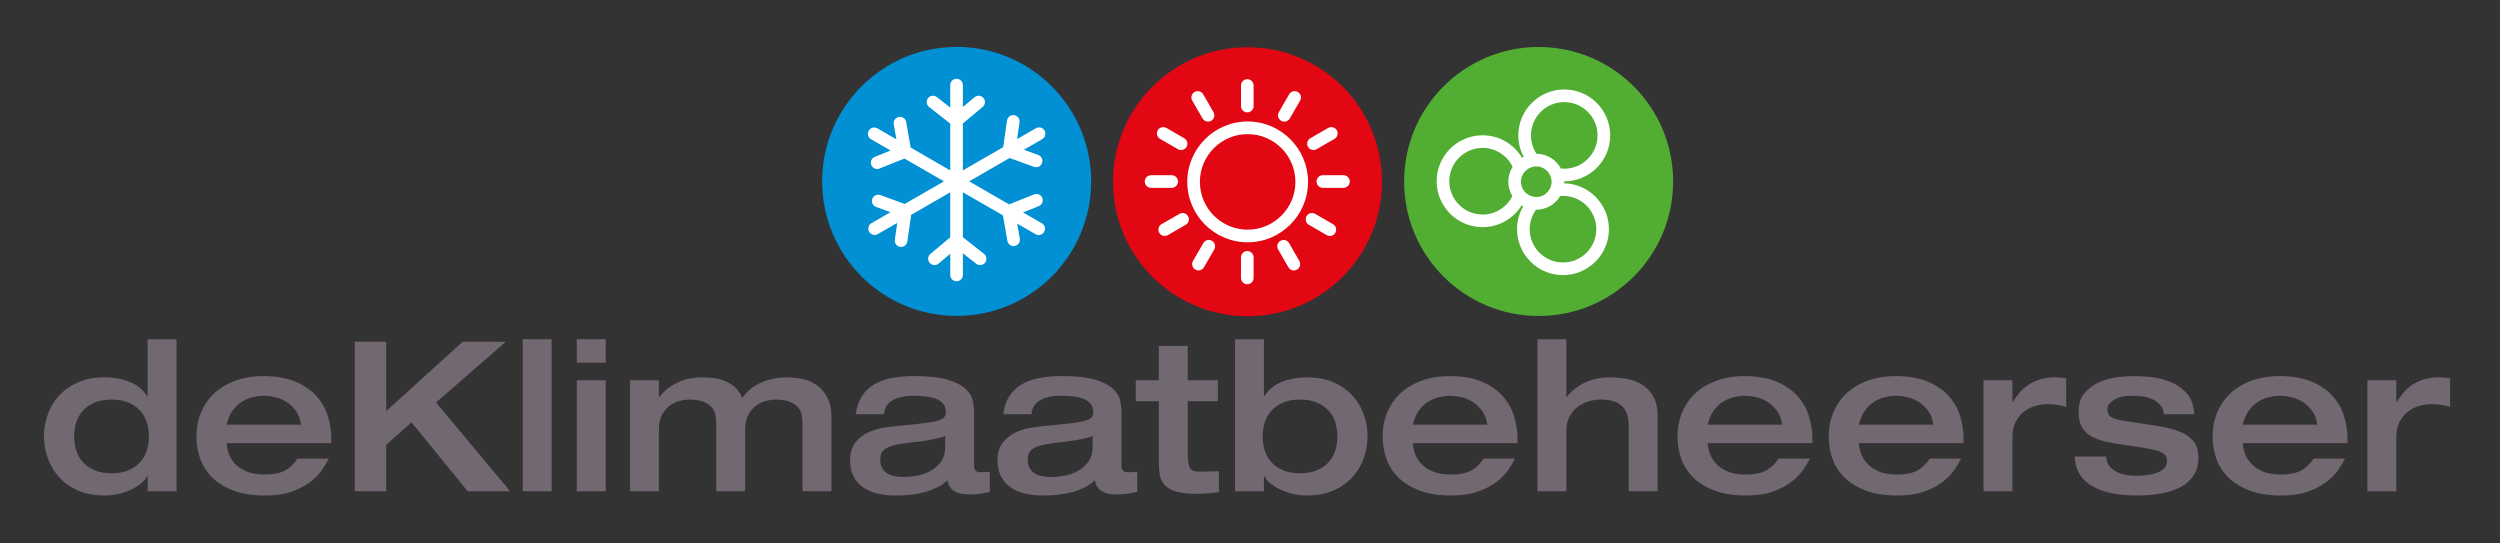 <?xml version="1.0" encoding="UTF-8"?>
<svg xmlns="http://www.w3.org/2000/svg" xmlns:xlink="http://www.w3.org/1999/xlink" version="1.1" id="Laag_1" x="0px" y="0px" width="599.225px" height="130.232px" viewBox="0 0 599.225 130.232" xml:space="preserve"><rect x="0" y="0" width="599.225" height="130.232" fill="#333333" stroke="none"/> <circle fill="#52AE32" cx="368.795" cy="43.501" r="32.239"></circle> <path fill="#E30613" d="M299.021,75.8c17.793,0,32.229-14.434,32.229-32.239c0-17.804-14.437-32.239-32.229-32.239 c-17.804,0-32.238,14.435-32.238,32.239C266.784,61.366,281.217,75.8,299.021,75.8z"></path> <path fill="#FFFFFF" d="M287.603,43.597c0-6.314,5.139-11.45,11.45-11.45c6.306,0,11.442,5.136,11.442,11.45 c0,6.315-5.137,11.453-11.442,11.453C292.742,55.05,287.603,49.912,287.603,43.597z M284.757,51.815 c-0.418-0.724-1.345-0.972-2.067-0.554l-4.28,2.47c-0.722,0.418-0.97,1.345-0.554,2.069c0.418,0.723,1.345,0.971,2.07,0.554 l4.278-2.47C284.927,53.464,285.174,52.539,284.757,51.815z M299.053,58.077c7.974,0,14.469-6.496,14.469-14.48 c0-7.982-6.495-14.479-14.469-14.479c-7.981,0-14.476,6.497-14.476,14.479C284.577,51.582,291.072,58.077,299.053,58.077z M290.486,57.719c-0.724-0.42-1.65-0.17-2.067,0.553l-2.472,4.279c-0.417,0.723-0.169,1.649,0.555,2.068 c0.724,0.417,1.65,0.169,2.067-0.554l2.472-4.278C291.457,59.062,291.209,58.135,290.486,57.719z M300.476,61.68 c0-0.837-0.676-1.514-1.51-1.514s-1.513,0.677-1.513,1.514v4.94c0,0.835,0.679,1.512,1.513,1.512s1.51-0.677,1.51-1.512V61.68z M311.444,62.551l-2.469-4.279c-0.417-0.723-1.344-0.971-2.067-0.553c-0.723,0.416-0.972,1.343-0.555,2.065l2.47,4.281 c0.418,0.723,1.345,0.97,2.067,0.554C311.616,64.2,311.863,63.274,311.444,62.551z M319.511,53.731l-4.278-2.47 c-0.727-0.418-1.65-0.17-2.067,0.555c-0.42,0.724-0.171,1.648,0.553,2.068l4.278,2.47c0.725,0.417,1.648,0.17,2.068-0.554 C320.481,55.076,320.234,54.15,319.511,53.731z M317.079,41.995c-0.835,0-1.512,0.679-1.512,1.514c0,0.837,0.677,1.515,1.512,1.515 h4.94c0.837,0,1.514-0.678,1.514-1.515c0-0.835-0.677-1.514-1.514-1.514H317.079z M313.518,35.204 c0.416,0.724,1.343,0.971,2.066,0.555l4.278-2.47c0.725-0.418,0.972-1.344,0.556-2.068c-0.419-0.723-1.346-0.972-2.067-0.553 l-4.278,2.47C313.347,33.554,313.099,34.48,313.518,35.204z M307.085,28.948c0.724,0.417,1.648,0.169,2.069-0.554l2.47-4.28 c0.417-0.723,0.169-1.649-0.555-2.066c-0.725-0.419-1.648-0.17-2.069,0.554l-2.47,4.277 C306.114,27.604,306.361,28.53,307.085,28.948z M297.453,25.429c0,0.836,0.679,1.513,1.513,1.513s1.51-0.677,1.51-1.513v-4.939 c0-0.835-0.676-1.514-1.51-1.514s-1.513,0.679-1.513,1.514V25.429z M285.771,24.114l2.47,4.278c0.418,0.725,1.345,0.973,2.067,0.555 c0.726-0.417,0.971-1.343,0.555-2.068l-2.47-4.277c-0.418-0.725-1.345-0.973-2.069-0.555 C285.601,22.465,285.353,23.392,285.771,24.114z M278.057,33.29l4.281,2.47c0.722,0.416,1.648,0.168,2.067-0.554 c0.417-0.726,0.167-1.65-0.555-2.069l-4.278-2.47c-0.725-0.419-1.651-0.17-2.068,0.554C277.087,31.945,277.335,32.871,278.057,33.29 z M274.387,43.509c0,0.837,0.678,1.515,1.513,1.515h4.943c0.835,0,1.512-0.678,1.512-1.515c0-0.835-0.677-1.514-1.512-1.514H275.9 C275.065,41.995,274.387,42.674,274.387,43.509z"></path> <path fill="#0090D3" d="M197.06,43.483c0-17.807,14.435-32.24,32.238-32.24c17.805,0,32.239,14.433,32.239,32.24 c0,17.803-14.434,32.236-32.239,32.236C211.495,75.719,197.06,61.286,197.06,43.483z"></path> <path fill="#FFFFFF" d="M208.787,33.383l4.666,2.694c-1.732,0.693-3.772,1.514-3.772,1.514c-0.777,0.309-1.152,1.191-0.841,1.968 c0.31,0.774,1.191,1.152,1.968,0.841l5.977-2.398l9.467,5.463l-9.396,5.425l-5.824-2.124c-0.786-0.286-1.654,0.119-1.94,0.903 c-0.287,0.786,0.116,1.656,0.903,1.942c0,0,1.81,0.66,3.443,1.253l-4.556,2.629c-0.722,0.418-0.973,1.345-0.555,2.067 c0.418,0.724,1.345,0.973,2.069,0.555l4.666-2.692c-0.267,1.845-0.579,4.023-0.579,4.023c-0.116,0.825,0.458,1.592,1.285,1.713 c0.827,0.119,1.596-0.457,1.715-1.284l0.911-6.376l9.368-5.409v10.79l-4.75,3.984c-0.641,0.537-0.725,1.491-0.189,2.131 c0.54,0.64,1.493,0.724,2.133,0.187c0,0,1.478-1.236,2.807-2.351v5.072c0,0.835,0.678,1.515,1.514,1.515 c0.835,0,1.512-0.68,1.512-1.515v-5.2c1.468,1.152,3.198,2.511,3.198,2.511c0.658,0.516,1.607,0.401,2.123-0.255 c0.518-0.658,0.403-1.609-0.255-2.125l-5.066-3.978V46.085l9.601,5.543l1.073,6.106c0.146,0.823,0.931,1.374,1.753,1.229 c0.823-0.146,1.373-0.93,1.229-1.751c0,0-0.333-1.9-0.633-3.611l4.393,2.538c0.724,0.418,1.648,0.171,2.069-0.553 c0.415-0.724,0.169-1.65-0.555-2.069l-4.506-2.601c1.732-0.695,3.774-1.514,3.774-1.514c0.775-0.31,1.15-1.191,0.841-1.966 c-0.313-0.776-1.193-1.154-1.97-0.843l-5.977,2.4l-9.574-5.527l9.69-5.596l5.823,2.125c0.787,0.284,1.654-0.119,1.941-0.905 c0.286-0.787-0.119-1.654-0.903-1.938c0,0-1.812-0.662-3.441-1.255l4.395-2.538c0.722-0.417,0.971-1.343,0.555-2.067 c-0.418-0.724-1.345-0.971-2.069-0.555l-4.504,2.602c0.265-1.847,0.574-4.023,0.574-4.023c0.121-0.827-0.456-1.596-1.283-1.712 c-0.827-0.119-1.594,0.455-1.712,1.282l-0.913,6.378l-9.671,5.583V29.602l4.753-3.982c0.641-0.537,0.724-1.491,0.187-2.132 c-0.537-0.64-1.491-0.724-2.133-0.187c0,0-1.475,1.237-2.807,2.352v-5.26c0-0.835-0.677-1.512-1.512-1.512 c-0.836,0-1.514,0.677-1.514,1.512v5.386c-1.465-1.152-3.196-2.508-3.196-2.508c-0.658-0.517-1.609-0.402-2.125,0.255 c-0.516,0.657-0.401,1.607,0.256,2.124l5.064,3.978v11.217l-9.484-5.477l-1.073-6.105c-0.146-0.823-0.93-1.373-1.751-1.23 c-0.824,0.146-1.375,0.931-1.23,1.756c0,0,0.335,1.896,0.637,3.606l-4.556-2.629c-0.724-0.418-1.65-0.171-2.069,0.555 C207.816,32.041,208.063,32.967,208.787,33.383z"></path> <path fill="#FFFFFF" d="M344.354,43.437c0,6.07,4.94,11.01,11.011,11.01c3.938,0,7.393-2.084,9.339-5.203 c0.124,0.078,0.251,0.156,0.381,0.226c-0.924,1.612-1.462,3.474-1.462,5.462c0,6.072,4.94,11.012,11.013,11.012 c6.07,0,11.01-4.939,11.01-11.012c0-5.979-4.791-10.851-10.737-10.998c0.008-0.125,0.02-0.252,0.02-0.38 c0-0.029-0.004-0.058-0.004-0.087c0.006,0,0.01,0,0.016,0c6.07,0,11.011-4.94,11.011-11.011c0-6.072-4.94-11.012-11.011-11.012 c-6.072,0-11.013,4.939-11.013,11.012c0,1.849,0.465,3.592,1.274,5.125c-0.134,0.07-0.264,0.142-0.393,0.219 c-1.927-3.213-5.433-5.375-9.443-5.375C349.295,32.425,344.354,37.365,344.354,43.437z"></path> <path fill="#52AE32" d="M368.283,36.854c-0.837-1.263-1.327-2.773-1.327-4.399c0-4.403,3.581-7.985,7.983-7.985 s7.983,3.582,7.983,7.985c0,4.401-3.581,7.984-7.983,7.984c-0.272,0-0.539-0.014-0.804-0.041 C373.015,38.307,370.813,36.876,368.283,36.854z"></path> <path fill="#52AE32" d="M373.976,46.981c-1.172,1.956-3.307,3.276-5.749,3.276c-0.016,0-0.033-0.003-0.049-0.003 c-0.955,1.316-1.527,2.928-1.527,4.678c0,4.401,3.581,7.983,7.985,7.983c4.401,0,7.983-3.582,7.983-7.983 c0-4.405-3.582-7.985-7.983-7.985C374.412,46.947,374.192,46.964,373.976,46.981z"></path> <path fill="#52AE32" d="M355.365,51.421c3.118,0,5.815-1.799,7.129-4.411c-0.61-1.01-0.971-2.191-0.971-3.457 c0-1.309,0.383-2.528,1.035-3.56c-1.29-2.683-4.024-4.543-7.193-4.543c-4.402,0-7.983,3.582-7.983,7.986 C347.382,47.837,350.963,51.421,355.365,51.421z"></path> <path fill="#52AE32" d="M365.955,46.42c0.315,0.25,0.668,0.448,1.055,0.585c0.382,0.135,0.788,0.223,1.217,0.223 c1.771,0,3.254-1.26,3.599-2.931c0.051-0.242,0.076-0.489,0.076-0.744c0-0.184-0.029-0.36-0.055-0.537 c-0.263-1.771-1.779-3.137-3.62-3.137c-0.422,0-0.821,0.085-1.197,0.217c-0.374,0.129-0.716,0.314-1.023,0.55 c-0.878,0.671-1.456,1.719-1.456,2.908C364.55,44.719,365.106,45.747,365.955,46.42z"></path> <g> <path fill="#726872" d="M42.319,117.757h-6.928v-3.665h-0.1c-0.134,0.402-0.485,0.871-1.054,1.406 c-0.569,0.535-1.297,1.046-2.184,1.531c-0.887,0.485-1.925,0.895-3.113,1.229c-1.188,0.334-2.468,0.502-3.84,0.502 c-2.544,0-4.728-0.419-6.551-1.255c-1.825-0.836-3.331-1.933-4.518-3.288c-1.188-1.355-2.067-2.878-2.636-4.568 c-0.569-1.689-0.853-3.389-0.853-5.095c0-1.674,0.284-3.355,0.853-5.046c0.569-1.689,1.447-3.204,2.636-4.543 c1.188-1.338,2.693-2.426,4.518-3.263c1.824-0.836,4.007-1.255,6.551-1.255c2.108,0,4.074,0.352,5.898,1.054 c1.824,0.703,3.254,1.857,4.292,3.464h0.1V81.312h6.928V117.757z M17.771,104.555c0,1.138,0.159,2.242,0.477,3.312 c0.318,1.071,0.836,2.017,1.556,2.837c0.719,0.82,1.648,1.48,2.786,1.982c1.137,0.502,2.526,0.753,4.167,0.753 c1.606,0,2.979-0.251,4.117-0.753c1.137-0.502,2.066-1.162,2.786-1.982c0.719-0.82,1.237-1.766,1.556-2.837 c0.317-1.07,0.477-2.175,0.477-3.312c0-1.104-0.159-2.185-0.477-3.238c-0.319-1.055-0.837-1.991-1.556-2.812 c-0.72-0.819-1.649-1.48-2.786-1.982c-1.138-0.502-2.51-0.753-4.117-0.753c-1.64,0-3.029,0.251-4.167,0.753 c-1.138,0.502-2.067,1.163-2.786,1.982c-0.72,0.82-1.238,1.757-1.556,2.812C17.93,102.371,17.771,103.451,17.771,104.555z"></path> <path fill="#726872" d="M54.316,106.211c0.033,0.771,0.201,1.59,0.502,2.46s0.795,1.682,1.481,2.435 c0.686,0.753,1.606,1.38,2.761,1.883c1.154,0.502,2.585,0.753,4.292,0.753c2.275,0,3.999-0.359,5.17-1.08 c1.171-0.719,2.091-1.631,2.761-2.735h7.53c-0.369,0.771-0.896,1.656-1.581,2.66c-0.687,1.004-1.624,1.967-2.812,2.887 c-1.188,0.921-2.66,1.699-4.417,2.334c-1.757,0.636-3.908,0.954-6.451,0.954c-3.012,0-5.564-0.401-7.655-1.205 c-2.092-0.803-3.79-1.857-5.096-3.162c-1.305-1.306-2.251-2.803-2.836-4.493c-0.586-1.689-0.878-3.421-0.878-5.195 c0-2.209,0.393-4.217,1.18-6.024c0.786-1.807,1.882-3.338,3.288-4.593c1.405-1.255,3.087-2.226,5.045-2.912 c1.958-0.686,4.124-1.029,6.501-1.029c2.944,0,5.455,0.419,7.53,1.255c2.075,0.837,3.765,1.958,5.07,3.364 c1.305,1.405,2.25,3.012,2.836,4.818c0.585,1.808,0.878,3.683,0.878,5.623v1.004H54.316z M72.187,101.793 c-0.201-1.338-0.627-2.451-1.28-3.338c-0.653-0.887-1.406-1.598-2.259-2.134c-0.853-0.535-1.766-0.911-2.736-1.129 c-0.971-0.218-1.875-0.327-2.711-0.327c-0.803,0-1.665,0.109-2.585,0.327c-0.921,0.218-1.799,0.586-2.636,1.104 c-0.837,0.52-1.581,1.23-2.234,2.134c-0.652,0.903-1.129,2.025-1.431,3.363H72.187z"></path> <path fill="#726872" d="M85.038,81.915h7.53v16.616l18.323-16.616h10.341l-16.717,14.558l17.771,21.285h-10.19l-13.454-16.516 l-6.074,5.371v11.145h-7.53V81.915z"></path> <path fill="#726872" d="M125.298,81.312h6.927v36.445h-6.927V81.312z"></path> <path fill="#726872" d="M138.249,81.312h6.927v5.622h-6.927V81.312z M138.249,91.151h6.927v26.606h-6.927V91.151z"></path> <path fill="#726872" d="M171.682,101.894c0-0.703-0.05-1.413-0.151-2.134c-0.1-0.719-0.369-1.371-0.803-1.957 c-0.436-0.586-1.088-1.071-1.958-1.456c-0.871-0.385-2.076-0.577-3.614-0.577c-0.603,0-1.323,0.1-2.159,0.301 c-0.837,0.201-1.631,0.569-2.385,1.104c-0.753,0.536-1.389,1.272-1.907,2.209c-0.52,0.938-0.778,2.126-0.778,3.564v14.809h-6.928 V91.151h6.928v4.017h0.101c1.137-1.438,2.568-2.586,4.292-3.438c1.723-0.854,3.79-1.28,6.2-1.28c0.77,0,1.606,0.05,2.51,0.15 c0.904,0.101,1.79,0.326,2.661,0.678c0.87,0.352,1.673,0.846,2.41,1.48c0.736,0.637,1.338,1.507,1.807,2.61 c0.435-0.602,0.979-1.204,1.632-1.807c0.652-0.603,1.422-1.13,2.309-1.581c0.886-0.452,1.899-0.82,3.037-1.104 c1.137-0.284,2.41-0.427,3.815-0.427c1.071,0,2.226,0.117,3.464,0.352c1.238,0.234,2.385,0.702,3.439,1.405 s1.933,1.682,2.635,2.937c0.703,1.255,1.054,2.904,1.054,4.945v17.67h-6.928v-15.863c0-0.703-0.05-1.413-0.15-2.134 c-0.101-0.719-0.369-1.371-0.803-1.957c-0.435-0.586-1.088-1.071-1.958-1.456c-0.871-0.385-2.076-0.577-3.615-0.577 c-0.602,0-1.322,0.1-2.159,0.301c-0.837,0.201-1.631,0.569-2.384,1.104c-0.753,0.536-1.389,1.272-1.908,2.209 c-0.519,0.938-0.778,2.126-0.778,3.564v14.809h-6.928V101.894z"></path> <path fill="#726872" d="M233.478,111.683c0,0.369,0.058,0.652,0.176,0.854c0.117,0.201,0.251,0.352,0.401,0.452 c0.151,0.1,0.318,0.159,0.502,0.175c0.184,0.018,0.327,0.025,0.427,0.025c0.334,0,0.728-0.008,1.18-0.025 c0.452-0.016,0.811-0.058,1.08-0.125v4.869c-0.67,0.134-1.364,0.268-2.083,0.401c-0.72,0.134-1.665,0.201-2.836,0.201 c-1.138,0-2.042-0.125-2.71-0.376c-0.67-0.251-1.18-0.561-1.531-0.929s-0.595-0.745-0.728-1.13 c-0.134-0.385-0.218-0.711-0.251-0.979c-0.335,0.335-0.812,0.711-1.431,1.129c-0.62,0.419-1.423,0.82-2.41,1.205 c-0.987,0.384-2.192,0.703-3.614,0.954c-1.423,0.251-3.104,0.376-5.045,0.376c-3.514,0-6.2-0.736-8.057-2.209 c-1.857-1.472-2.786-3.514-2.786-6.124c0-1.84,0.418-3.288,1.255-4.343c0.836-1.054,1.857-1.865,3.062-2.435 c1.205-0.568,2.501-0.953,3.891-1.154c1.388-0.201,2.636-0.352,3.74-0.452c2.477-0.233,4.443-0.443,5.899-0.627 c1.456-0.184,2.56-0.394,3.313-0.628c0.753-0.233,1.238-0.519,1.456-0.854c0.217-0.334,0.327-0.753,0.327-1.255 c0-0.735-0.201-1.355-0.603-1.857s-0.954-0.895-1.657-1.18c-0.703-0.284-1.506-0.484-2.41-0.603 c-0.903-0.116-1.857-0.176-2.861-0.176c-4.618,0-7.045,1.474-7.279,4.418h-6.777c0.233-1.739,0.735-3.195,1.506-4.367 c0.77-1.171,1.757-2.108,2.962-2.812c1.205-0.703,2.618-1.205,4.242-1.506c1.623-0.301,3.405-0.452,5.346-0.452 c3.48,0,6.183,0.302,8.107,0.904c1.924,0.602,3.346,1.355,4.267,2.259c0.92,0.903,1.472,1.875,1.657,2.911 c0.183,1.038,0.276,1.992,0.276,2.861V111.683z M226.55,104.504c-0.502,0.201-1.029,0.369-1.581,0.502 c-0.552,0.135-1.18,0.269-1.883,0.401c-0.703,0.135-1.506,0.26-2.409,0.377c-0.904,0.117-1.975,0.243-3.213,0.376 c-1.305,0.168-2.377,0.36-3.213,0.578c-0.837,0.218-1.498,0.485-1.983,0.803c-0.485,0.318-0.82,0.695-1.004,1.13 c-0.185,0.436-0.276,0.938-0.276,1.506c0,0.87,0.176,1.581,0.527,2.134c0.351,0.552,0.803,0.979,1.355,1.279 c0.552,0.302,1.154,0.502,1.807,0.603c0.652,0.101,1.28,0.15,1.882,0.15c0.937,0,1.983-0.1,3.138-0.301 c1.154-0.201,2.242-0.577,3.263-1.13c1.021-0.552,1.874-1.296,2.561-2.233c0.686-0.937,1.029-2.142,1.029-3.614V104.504z"></path> <path fill="#726872" d="M268.818,111.683c0,0.369,0.058,0.652,0.176,0.854c0.117,0.201,0.251,0.352,0.401,0.452 c0.151,0.1,0.318,0.159,0.502,0.175c0.184,0.018,0.327,0.025,0.427,0.025c0.334,0,0.728-0.008,1.18-0.025 c0.452-0.016,0.811-0.058,1.08-0.125v4.869c-0.67,0.134-1.364,0.268-2.083,0.401c-0.72,0.134-1.665,0.201-2.836,0.201 c-1.138,0-2.042-0.125-2.71-0.376c-0.67-0.251-1.18-0.561-1.531-0.929s-0.595-0.745-0.728-1.13 c-0.134-0.385-0.218-0.711-0.251-0.979c-0.335,0.335-0.812,0.711-1.431,1.129c-0.62,0.419-1.423,0.82-2.41,1.205 c-0.987,0.384-2.192,0.703-3.614,0.954c-1.423,0.251-3.104,0.376-5.045,0.376c-3.514,0-6.2-0.736-8.057-2.209 c-1.857-1.472-2.786-3.514-2.786-6.124c0-1.84,0.418-3.288,1.255-4.343c0.836-1.054,1.857-1.865,3.062-2.435 c1.205-0.568,2.501-0.953,3.891-1.154c1.388-0.201,2.636-0.352,3.74-0.452c2.477-0.233,4.443-0.443,5.899-0.627 c1.456-0.184,2.56-0.394,3.313-0.628c0.753-0.233,1.238-0.519,1.456-0.854c0.217-0.334,0.327-0.753,0.327-1.255 c0-0.735-0.201-1.355-0.603-1.857s-0.954-0.895-1.657-1.18c-0.703-0.284-1.506-0.484-2.41-0.603 c-0.903-0.116-1.857-0.176-2.861-0.176c-4.618,0-7.045,1.474-7.279,4.418h-6.777c0.233-1.739,0.735-3.195,1.506-4.367 c0.77-1.171,1.757-2.108,2.962-2.812c1.205-0.703,2.618-1.205,4.242-1.506c1.623-0.301,3.405-0.452,5.346-0.452 c3.48,0,6.183,0.302,8.107,0.904c1.924,0.602,3.346,1.355,4.267,2.259c0.92,0.903,1.472,1.875,1.657,2.911 c0.183,1.038,0.276,1.992,0.276,2.861V111.683z M261.89,104.504c-0.502,0.201-1.029,0.369-1.581,0.502 c-0.552,0.135-1.18,0.269-1.883,0.401c-0.703,0.135-1.506,0.26-2.409,0.377c-0.904,0.117-1.975,0.243-3.213,0.376 c-1.305,0.168-2.377,0.36-3.213,0.578c-0.837,0.218-1.498,0.485-1.983,0.803c-0.485,0.318-0.82,0.695-1.004,1.13 c-0.185,0.436-0.276,0.938-0.276,1.506c0,0.87,0.176,1.581,0.527,2.134c0.351,0.552,0.803,0.979,1.355,1.279 c0.552,0.302,1.154,0.502,1.807,0.603c0.652,0.101,1.28,0.15,1.882,0.15c0.937,0,1.983-0.1,3.138-0.301 c1.154-0.201,2.242-0.577,3.263-1.13c1.021-0.552,1.874-1.296,2.561-2.233c0.686-0.937,1.029-2.142,1.029-3.614V104.504z"></path> <path fill="#726872" d="M277.753,96.171h-5.522v-5.021h5.522v-8.232h6.928v8.232h7.229v5.021h-7.229v12.148 c0,1.54,0.125,2.711,0.376,3.514c0.251,0.804,0.961,1.205,2.133,1.205c0.87,0,1.707-0.008,2.51-0.025 c0.803-0.017,1.623-0.041,2.46-0.075v5.021c-0.938,0.133-1.791,0.233-2.561,0.301c-0.77,0.066-1.69,0.101-2.761,0.101 c-2.108,0-3.765-0.185-4.97-0.553c-1.205-0.367-2.117-0.895-2.736-1.581c-0.62-0.686-1.004-1.522-1.154-2.51 c-0.151-0.987-0.226-2.116-0.226-3.389V96.171z"></path> <path fill="#726872" d="M296.026,81.312h6.918v13.654h0.101c1.035-1.606,2.465-2.761,4.29-3.464 c1.823-0.702,3.79-1.054,5.898-1.054c2.543,0,4.727,0.419,6.551,1.255c1.824,0.837,3.33,1.925,4.519,3.263 c1.188,1.339,2.065,2.854,2.635,4.543c0.569,1.69,0.854,3.372,0.854,5.046c0,1.706-0.284,3.405-0.854,5.095 c-0.569,1.69-1.447,3.213-2.635,4.568c-1.188,1.355-2.694,2.452-4.519,3.288s-4.008,1.255-6.551,1.255 c-1.373,0-2.653-0.168-3.841-0.502c-1.188-0.335-2.226-0.744-3.112-1.229s-1.615-0.996-2.183-1.531 c-0.569-0.535-0.92-1.004-1.053-1.406h-0.101v3.665h-6.918V81.312z M311.576,95.77c-1.606,0-2.979,0.251-4.116,0.753 s-2.066,1.163-2.786,1.982c-0.719,0.82-1.237,1.757-1.554,2.812c-0.317,1.054-0.477,2.134-0.477,3.238 c0,1.138,0.159,2.242,0.477,3.312c0.316,1.071,0.835,2.017,1.554,2.837c0.72,0.82,1.648,1.48,2.786,1.982s2.51,0.753,4.116,0.753 c1.64,0,3.029-0.251,4.167-0.753s2.066-1.162,2.786-1.982s1.237-1.766,1.557-2.837c0.317-1.07,0.477-2.175,0.477-3.312 c0-1.104-0.159-2.185-0.477-3.238c-0.319-1.055-0.837-1.991-1.557-2.812c-0.72-0.819-1.648-1.48-2.786-1.982 S313.216,95.77,311.576,95.77z"></path> <path fill="#726872" d="M338.634,106.211c0.033,0.771,0.2,1.59,0.502,2.46c0.301,0.87,0.795,1.682,1.48,2.435 s1.606,1.38,2.762,1.883c1.154,0.502,2.585,0.753,4.292,0.753c2.275,0,3.998-0.359,5.17-1.08c1.172-0.719,2.092-1.631,2.762-2.735 h7.529c-0.368,0.771-0.896,1.656-1.581,2.66c-0.687,1.004-1.623,1.967-2.812,2.887c-1.188,0.921-2.66,1.699-4.417,2.334 c-1.757,0.636-3.908,0.954-6.451,0.954c-3.012,0-5.564-0.401-7.655-1.205c-2.092-0.803-3.79-1.857-5.096-3.162 c-1.305-1.306-2.251-2.803-2.836-4.493c-0.586-1.689-0.878-3.421-0.878-5.195c0-2.209,0.393-4.217,1.18-6.024 c0.785-1.807,1.882-3.338,3.288-4.593c1.405-1.255,3.087-2.226,5.045-2.912c1.958-0.686,4.124-1.029,6.501-1.029 c2.944,0,5.454,0.419,7.529,1.255c2.075,0.837,3.766,1.958,5.07,3.364c1.306,1.405,2.251,3.012,2.837,4.818 c0.585,1.808,0.878,3.683,0.878,5.623v1.004H338.634z M356.505,101.793c-0.201-1.338-0.628-2.451-1.28-3.338 s-1.405-1.598-2.259-2.134c-0.854-0.535-1.766-0.911-2.736-1.129s-1.874-0.327-2.711-0.327c-0.803,0-1.665,0.109-2.585,0.327 c-0.921,0.218-1.799,0.586-2.636,1.104c-0.837,0.52-1.581,1.23-2.233,2.134s-1.13,2.025-1.431,3.363H356.505z"></path> <path fill="#726872" d="M368.502,81.312h6.928v13.855h0.101c1.137-1.438,2.567-2.586,4.292-3.438c1.723-0.854,3.79-1.28,6.199-1.28 c1.438,0,2.837,0.143,4.192,0.427c1.354,0.284,2.56,0.777,3.614,1.48c1.054,0.703,1.898,1.648,2.535,2.837 c0.635,1.188,0.953,2.686,0.953,4.492v18.072h-6.928v-15.863c0-0.703-0.084-1.422-0.251-2.158s-0.485-1.397-0.953-1.983 c-0.47-0.585-1.139-1.062-2.008-1.431c-0.871-0.368-2.025-0.552-3.464-0.552c-0.904,0-1.842,0.134-2.812,0.401 c-0.971,0.269-1.866,0.703-2.686,1.305c-0.82,0.603-1.49,1.398-2.008,2.385c-0.52,0.987-0.778,2.184-0.778,3.59v14.307h-6.928 V81.312z"></path> <path fill="#726872" d="M409.313,106.211c0.033,0.771,0.201,1.59,0.502,2.46c0.302,0.87,0.795,1.682,1.481,2.435 c0.686,0.753,1.606,1.38,2.761,1.883c1.154,0.502,2.585,0.753,4.292,0.753c2.275,0,3.999-0.359,5.171-1.08 c1.171-0.719,2.091-1.631,2.761-2.735h7.529c-0.368,0.771-0.895,1.656-1.58,2.66c-0.687,1.004-1.624,1.967-2.812,2.887 c-1.188,0.921-2.66,1.699-4.418,2.334c-1.757,0.636-3.907,0.954-6.45,0.954c-3.012,0-5.564-0.401-7.655-1.205 c-2.093-0.803-3.79-1.857-5.096-3.162c-1.306-1.306-2.251-2.803-2.836-4.493c-0.586-1.689-0.879-3.421-0.879-5.195 c0-2.209,0.393-4.217,1.18-6.024c0.786-1.807,1.883-3.338,3.288-4.593s3.087-2.226,5.045-2.912 c1.958-0.686,4.124-1.029,6.501-1.029c2.944,0,5.455,0.419,7.53,1.255c2.074,0.837,3.765,1.958,5.07,3.364 c1.305,1.405,2.25,3.012,2.836,4.818c0.585,1.808,0.878,3.683,0.878,5.623v1.004H409.313z M427.185,101.793 c-0.2-1.338-0.627-2.451-1.279-3.338c-0.653-0.887-1.406-1.598-2.26-2.134c-0.853-0.535-1.766-0.911-2.735-1.129 c-0.972-0.218-1.875-0.327-2.711-0.327c-0.803,0-1.665,0.109-2.585,0.327c-0.921,0.218-1.8,0.586-2.636,1.104 c-0.837,0.52-1.581,1.23-2.234,2.134c-0.652,0.903-1.129,2.025-1.431,3.363H427.185z"></path> <path fill="#726872" d="M445.558,106.211c0.033,0.771,0.201,1.59,0.502,2.46c0.302,0.87,0.795,1.682,1.481,2.435 c0.686,0.753,1.606,1.38,2.761,1.883c1.154,0.502,2.585,0.753,4.292,0.753c2.275,0,3.999-0.359,5.171-1.08 c1.171-0.719,2.091-1.631,2.761-2.735h7.53c-0.369,0.771-0.896,1.656-1.582,2.66s-1.623,1.967-2.811,2.887 c-1.188,0.921-2.661,1.699-4.418,2.334c-1.757,0.636-3.907,0.954-6.45,0.954c-3.013,0-5.564-0.401-7.656-1.205 c-2.092-0.803-3.79-1.857-5.095-3.162c-1.306-1.306-2.251-2.803-2.837-4.493c-0.586-1.689-0.878-3.421-0.878-5.195 c0-2.209,0.393-4.217,1.18-6.024c0.786-1.807,1.882-3.338,3.288-4.593c1.405-1.255,3.087-2.226,5.045-2.912 c1.958-0.686,4.124-1.029,6.501-1.029c2.944,0,5.454,0.419,7.53,1.255c2.074,0.837,3.765,1.958,5.07,3.364 c1.305,1.405,2.25,3.012,2.836,4.818c0.585,1.808,0.878,3.683,0.878,5.623v1.004H445.558z M463.429,101.793 c-0.2-1.338-0.627-2.451-1.28-3.338c-0.652-0.887-1.405-1.598-2.259-2.134c-0.854-0.535-1.766-0.911-2.735-1.129 c-0.972-0.218-1.875-0.327-2.711-0.327c-0.804,0-1.665,0.109-2.586,0.327s-1.799,0.586-2.635,1.104 c-0.837,0.52-1.582,1.23-2.234,2.134s-1.129,2.025-1.431,3.363H463.429z"></path> <path fill="#726872" d="M475.426,91.151h6.928v5.171h0.1c0.469-0.735,1.004-1.464,1.606-2.184s1.306-1.347,2.108-1.883 c0.804-0.534,1.724-0.97,2.762-1.305c1.036-0.334,2.225-0.502,3.563-0.502c0.535,0,1.012,0.024,1.431,0.075 c0.418,0.05,0.861,0.109,1.331,0.176v6.827c-0.972-0.302-1.8-0.485-2.485-0.553c-0.687-0.066-1.33-0.1-1.933-0.1 c-0.871,0-1.808,0.125-2.812,0.376s-1.925,0.687-2.761,1.306c-0.837,0.619-1.531,1.447-2.083,2.484 c-0.553,1.038-0.828,2.326-0.828,3.865v12.852h-6.928V91.151z"></path> <path fill="#726872" d="M504.843,109.424c0.033,1.004,0.318,1.807,0.854,2.409s1.18,1.071,1.933,1.406 c0.754,0.335,1.539,0.552,2.359,0.652s1.548,0.15,2.185,0.15c0.836,0,1.689-0.058,2.56-0.176c0.87-0.117,1.648-0.309,2.335-0.577 c0.686-0.268,1.246-0.619,1.682-1.055c0.435-0.435,0.652-0.97,0.652-1.605c0-0.535-0.101-0.979-0.302-1.331 c-0.2-0.352-0.602-0.669-1.204-0.953s-1.474-0.535-2.61-0.753c-1.139-0.218-2.645-0.46-4.519-0.729 c-2.075-0.268-3.891-0.56-5.446-0.878c-1.557-0.318-2.861-0.762-3.916-1.331c-1.054-0.568-1.85-1.321-2.384-2.259 c-0.536-0.937-0.804-2.158-0.804-3.664c0-1.908,0.484-3.422,1.456-4.544c0.97-1.12,2.142-1.982,3.514-2.585s2.828-0.995,4.367-1.18 c1.539-0.184,2.861-0.276,3.966-0.276c1.037,0,2.351,0.075,3.941,0.227c1.589,0.15,3.145,0.526,4.668,1.129 c1.522,0.603,2.845,1.515,3.966,2.736s1.732,2.903,1.832,5.045h-7.229c-0.134-1.004-0.494-1.799-1.079-2.385 c-0.586-0.585-1.255-1.029-2.008-1.33s-1.531-0.493-2.335-0.577c-0.803-0.083-1.506-0.126-2.108-0.126 c-2.008,0-3.514,0.335-4.518,1.004c-1.004,0.67-1.506,1.355-1.506,2.059c0,0.536,0.066,0.971,0.201,1.306 c0.133,0.335,0.451,0.627,0.953,0.878s1.238,0.47,2.209,0.652c0.971,0.185,2.292,0.395,3.966,0.628 c2.175,0.301,4.158,0.62,5.948,0.954c1.79,0.335,3.313,0.786,4.568,1.355s2.226,1.322,2.912,2.259 c0.686,0.938,1.029,2.176,1.029,3.715c0,1.707-0.377,3.138-1.13,4.292s-1.8,2.083-3.138,2.786 c-1.339,0.703-2.903,1.213-4.693,1.531c-1.791,0.317-3.707,0.477-5.748,0.477c-0.938,0-1.95-0.042-3.037-0.125 c-1.088-0.084-2.184-0.243-3.288-0.478s-2.158-0.568-3.163-1.004c-1.004-0.435-1.907-0.995-2.71-1.682 c-0.804-0.686-1.448-1.522-1.933-2.51c-0.486-0.987-0.746-2.167-0.778-3.539H504.843z"></path> <path fill="#726872" d="M537.573,106.211c0.033,0.771,0.201,1.59,0.502,2.46c0.302,0.87,0.795,1.682,1.481,2.435 c0.686,0.753,1.606,1.38,2.761,1.883c1.154,0.502,2.585,0.753,4.292,0.753c2.275,0,3.999-0.359,5.171-1.08 c1.171-0.719,2.091-1.631,2.761-2.735h7.53c-0.369,0.771-0.896,1.656-1.582,2.66s-1.623,1.967-2.811,2.887 c-1.188,0.921-2.661,1.699-4.418,2.334c-1.757,0.636-3.907,0.954-6.45,0.954c-3.013,0-5.564-0.401-7.656-1.205 c-2.092-0.803-3.79-1.857-5.095-3.162c-1.306-1.306-2.251-2.803-2.837-4.493c-0.586-1.689-0.878-3.421-0.878-5.195 c0-2.209,0.393-4.217,1.18-6.024c0.786-1.807,1.882-3.338,3.288-4.593c1.405-1.255,3.087-2.226,5.045-2.912 c1.958-0.686,4.124-1.029,6.501-1.029c2.944,0,5.454,0.419,7.53,1.255c2.074,0.837,3.765,1.958,5.07,3.364 c1.305,1.405,2.25,3.012,2.836,4.818c0.585,1.808,0.878,3.683,0.878,5.623v1.004H537.573z M555.444,101.793 c-0.2-1.338-0.627-2.451-1.28-3.338c-0.652-0.887-1.405-1.598-2.259-2.134c-0.854-0.535-1.766-0.911-2.735-1.129 c-0.972-0.218-1.875-0.327-2.711-0.327c-0.804,0-1.665,0.109-2.586,0.327s-1.799,0.586-2.635,1.104 c-0.837,0.52-1.582,1.23-2.234,2.134s-1.129,2.025-1.431,3.363H555.444z"></path> <path fill="#726872" d="M567.441,91.151h6.928v5.171h0.1c0.469-0.735,1.004-1.464,1.606-2.184s1.306-1.347,2.108-1.883 c0.804-0.534,1.724-0.97,2.762-1.305c1.036-0.334,2.225-0.502,3.563-0.502c0.535,0,1.012,0.024,1.431,0.075 c0.418,0.05,0.861,0.109,1.331,0.176v6.827c-0.972-0.302-1.8-0.485-2.485-0.553c-0.687-0.066-1.33-0.1-1.933-0.1 c-0.871,0-1.808,0.125-2.812,0.376s-1.925,0.687-2.761,1.306c-0.837,0.619-1.531,1.447-2.083,2.484 c-0.553,1.038-0.828,2.326-0.828,3.865v12.852h-6.928V91.151z"></path> </g> </svg>
